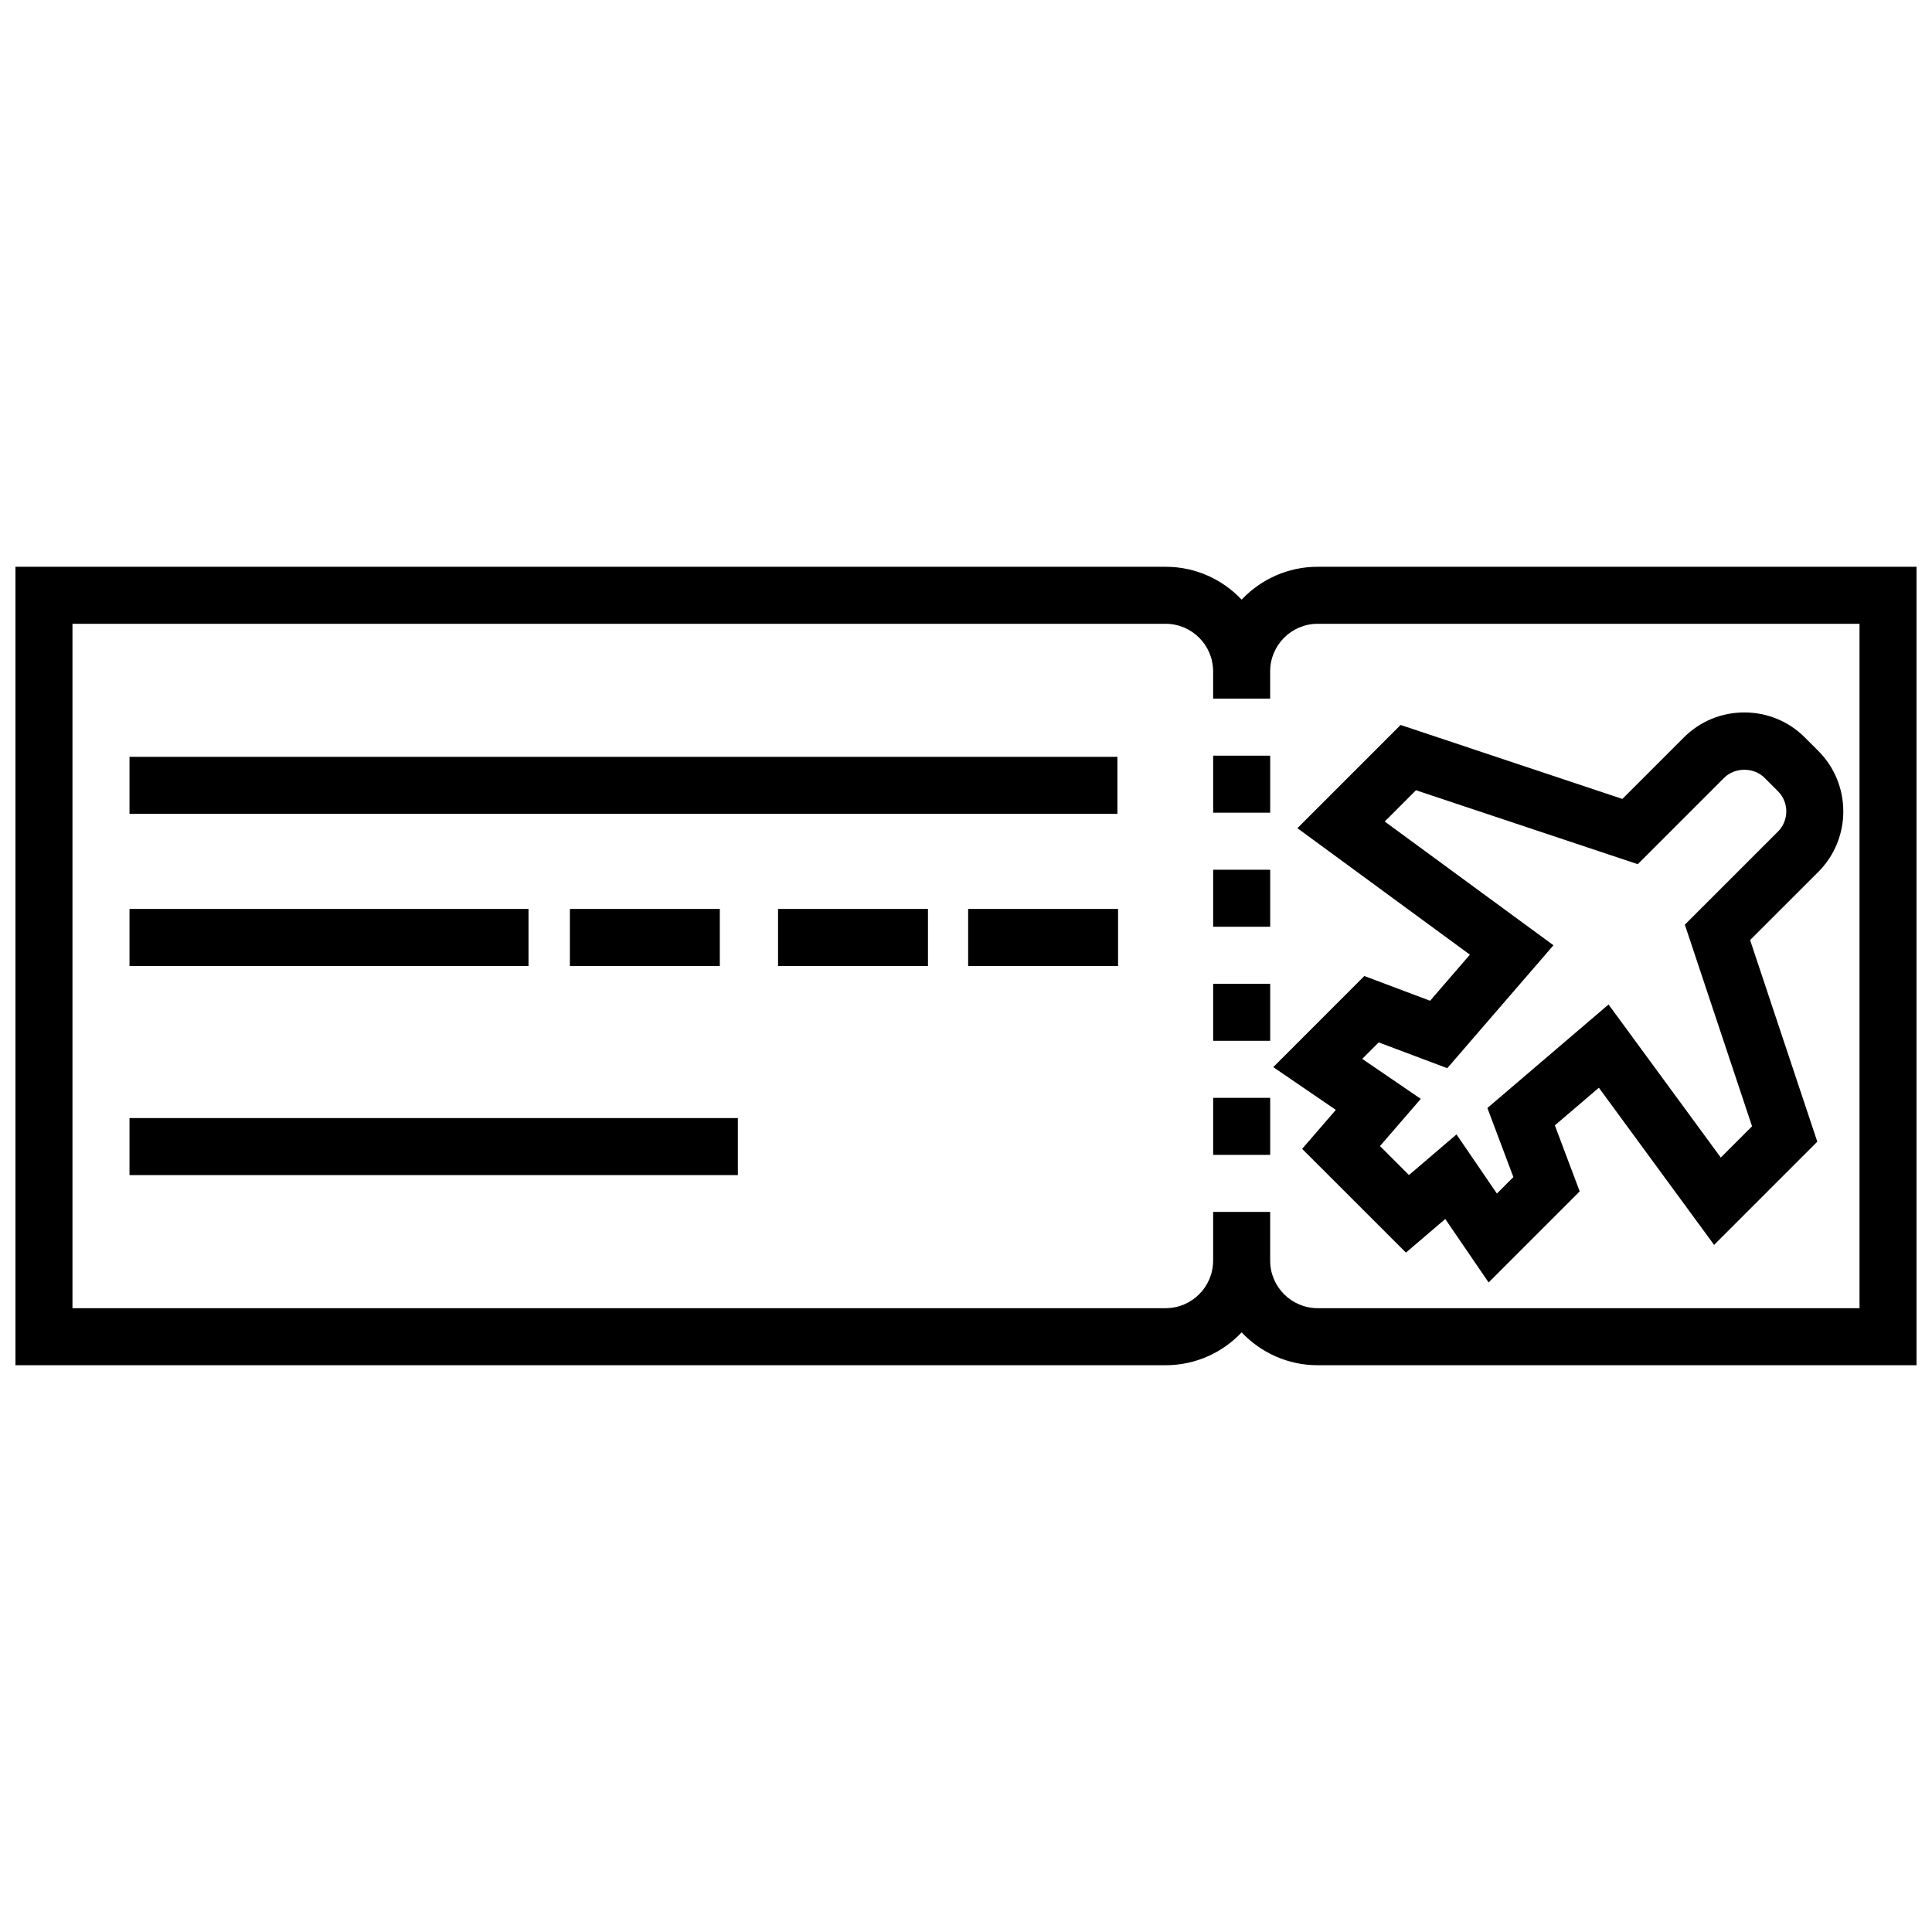 <?xml version="1.0" encoding="UTF-8"?>
<!-- Uploaded to: SVG Repo, www.svgrepo.com, Generator: SVG Repo Mixer Tools -->
<svg width="800px" height="800px" version="1.1" viewBox="144 144 512 512" xmlns="http://www.w3.org/2000/svg">
 <defs>
  <clipPath id="a">
   <path d="m148.09 294h503.81v212h-503.81z"/>
  </clipPath>
 </defs>
 <g clip-path="url(#a)">
  <path d="m493.2 294.2c-7.934 0-15.098 3.352-20.152 8.711-5.055-5.359-12.219-8.711-20.152-8.711h-304.8v211.6h304.8c7.934 0 15.098-3.352 20.152-8.711 5.055 5.356 12.219 8.711 20.152 8.711l158.7-0.004v-211.6zm143.59 196.48h-143.59c-6.938 0-12.582-5.633-12.59-12.57v-12.941h-15.113v12.918h-0.008c0 6.949-5.652 12.594-12.594 12.594h-289.69v-181.37h289.69c6.941 0 12.594 5.648 12.594 12.594h0.004v7.238h15.113v-7.262c0.016-6.938 5.656-12.57 12.594-12.57h143.59z"/>
 </g>
 <path d="m465.5 404.71h15.113v15.113h-15.113z"/>
 <path d="m465.5 434.94h15.113v15.113h-15.113z"/>
 <path d="m465.5 344.26h15.113v15.113h-15.113z"/>
 <path d="m465.5 374.49h15.113v15.109h-15.113z"/>
 <path d="m178.32 344.57h261.81v15.113h-261.81z"/>
 <path d="m178.32 384.88h105.74v15.113h-105.74z"/>
 <path d="m295.03 384.88h39.73v15.113h-39.73z"/>
 <path d="m178.32 440.3h161.22v15.113h-161.22z"/>
 <path d="m350.19 384.88h39.73v15.113h-39.73z"/>
 <path d="m400.57 384.88h39.73v15.113h-39.73z"/>
 <path d="m533.54 397-10.551 12.211-17.426-6.555-24.137 24.141 16.582 11.332-8.922 10.328 27.504 27.496 10.418-8.906 11.492 16.82 24.137-24.141-6.586-17.496 11.668-9.969 30.535 41.645 27.348-27.348-17.809-53.434 18.078-18.07c8.832-8.844 8.832-23.219-0.012-32.062l-3.562-3.562c-4.273-4.277-9.969-6.625-16.031-6.625s-11.754 2.352-16.031 6.625l-16.293 16.293-58.773-19.598-27.348 27.348zm-14.289-43.578 58.773 19.598 22.898-22.898c2.84-2.832 7.848-2.836 10.691 0l3.559 3.562c2.953 2.949 2.953 7.742 0.004 10.691l-24.676 24.672 17.809 53.434-8.281 8.289-29.746-40.57-32.109 27.434 6.887 18.305-4.367 4.363-10.707-15.668-12.594 10.766-7.684-7.68 10.812-12.508-15.516-10.602 4.363-4.363 18.172 6.836 28.145-32.582-44.715-32.789z"/>
</svg>